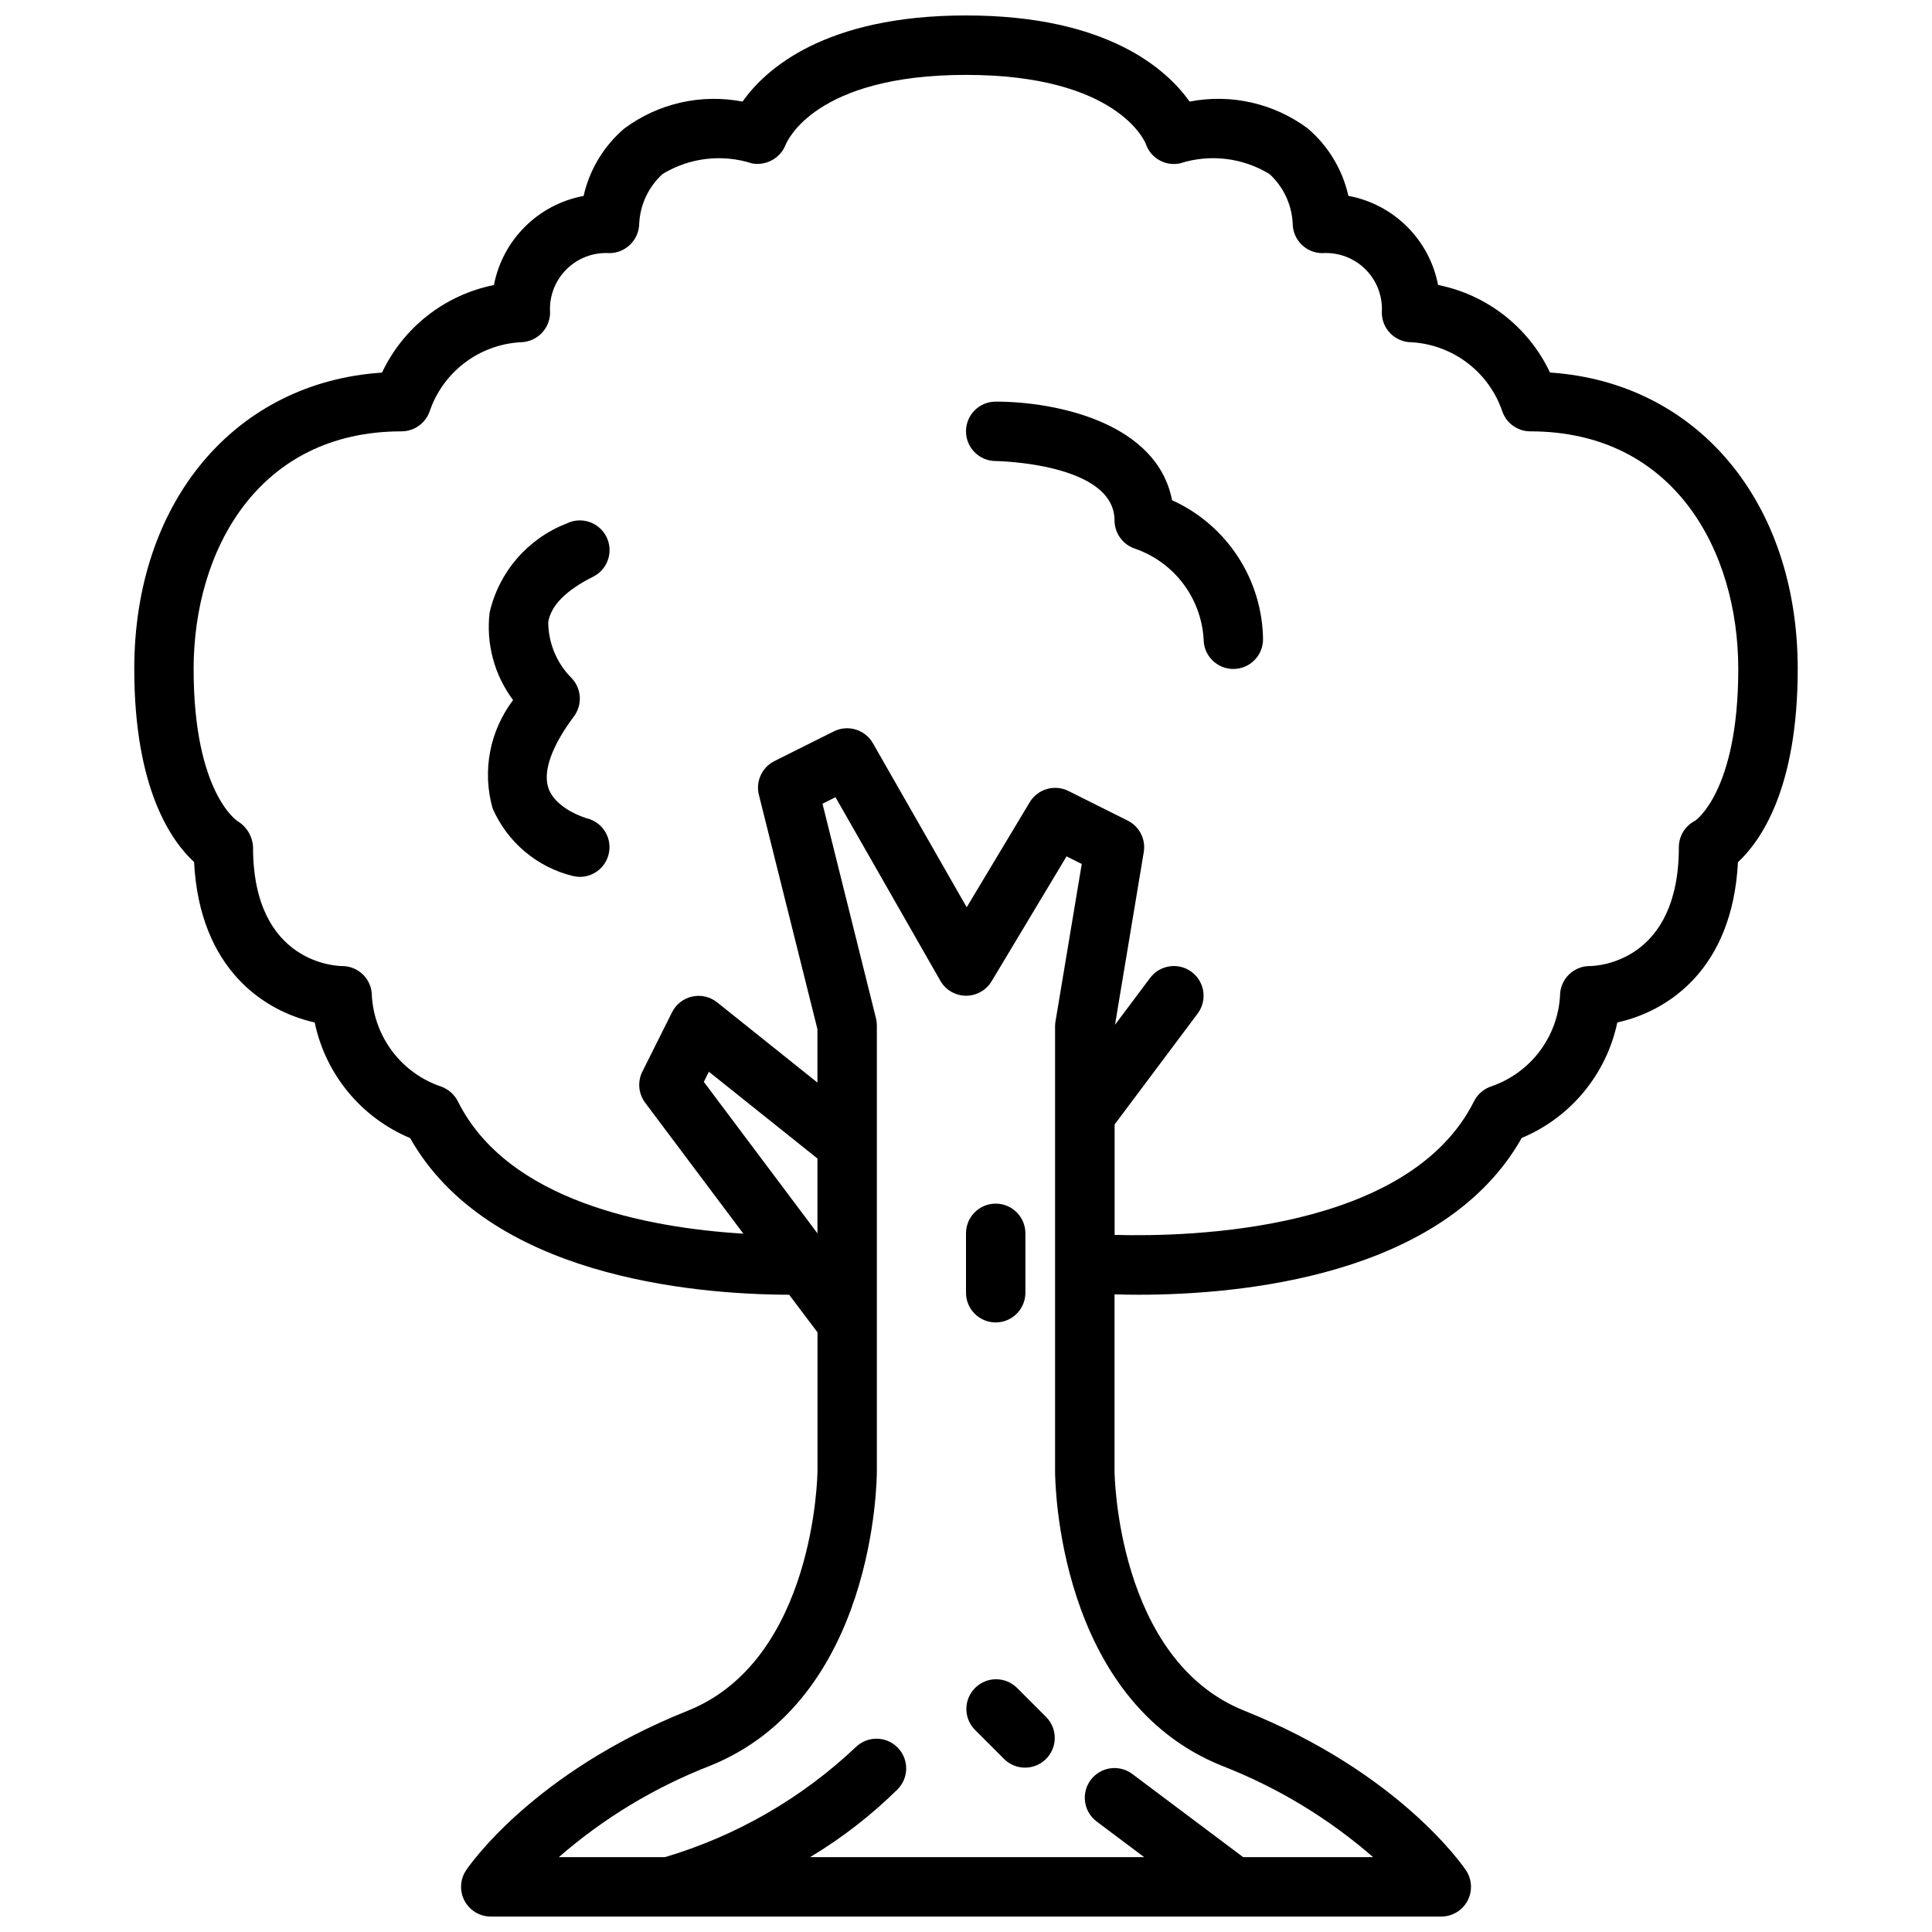 <?xml version="1.0" encoding="UTF-8"?>
<!-- Uploaded to: SVG Repo, www.svgrepo.com, Generator: SVG Repo Mixer Tools -->
<svg width="800px" height="800px" version="1.1" viewBox="144 144 512 512" xmlns="http://www.w3.org/2000/svg">
 <defs>
  <clipPath id="a">
   <path d="m179 148.09h442v503.81h-442z"/>
  </clipPath>
 </defs>
 <g clip-path="url(#a)">
  <path d="m227.4 414.96c2.867 13.754 12.328 25.215 25.289 30.645 20.555 36.398 74.305 41.445 100.45 41.516l7.504 9.969v36.738c0 0.496-0.543 50.004-34.41 63.543-41.164 16.469-58.031 41.258-58.734 42.305h0.004c-1.605 2.414-1.754 5.516-0.387 8.074 1.371 2.559 4.035 4.156 6.938 4.156h251.9c2.906 0 5.574-1.598 6.945-4.156 1.367-2.562 1.219-5.668-0.395-8.082-0.699-1.047-17.57-25.836-58.734-42.305-33.863-13.543-34.406-63.047-34.406-63.535v-46.809c1.898 0.062 3.984 0.102 6.367 0.102 26.543 0 80.773-4.723 101.55-41.555 12.961-5.414 22.434-16.859 25.324-30.605 13.289-2.898 30.512-13.988 31.969-42.461 5.973-5.559 15.844-19.414 15.844-51.219 0-44.398-26.766-75.973-65.652-78.555-5.656-11.992-16.656-20.602-29.66-23.207-1.129-5.867-4-11.262-8.238-15.473-4.242-4.215-9.652-7.051-15.527-8.141-1.566-6.981-5.359-13.262-10.809-17.895-8.965-6.644-20.312-9.219-31.27-7.086-6.043-8.508-21.734-22.828-59.258-22.828-37.527 0-53.215 14.32-59.223 22.828-10.953-2.121-22.297 0.449-31.27 7.086-5.469 4.633-9.273 10.922-10.848 17.918-5.875 1.09-11.285 3.926-15.523 8.141-4.242 4.211-7.113 9.605-8.242 15.473-13 2.606-24.004 11.215-29.66 23.207-38.887 2.559-65.652 34.133-65.652 78.531 0 31.805 9.871 45.656 15.848 51.168 1.469 28.48 18.68 39.574 31.969 42.512zm103.12 15.742 1.34-2.684 28.773 23v19.832zm137.4 181.29c14.621 5.691 28.145 13.871 39.973 24.176h-34.43l-29.387-22.043c-3.477-2.609-8.414-1.902-11.02 1.574-2.609 3.481-1.906 8.414 1.574 11.02l12.594 9.449h-88.551c8.449-5.066 16.262-11.129 23.27-18.051 2.981-3.09 2.938-8-0.098-11.035-3.035-3.039-7.945-3.078-11.035-0.098-14.34 13.57-31.676 23.566-50.602 29.184h-28.117c11.828-10.305 25.352-18.484 39.973-24.176 43.809-17.547 44.312-75.699 44.312-78.16v-118.08c0-0.645-0.078-1.285-0.238-1.914l-14.168-56.844 3.441-1.723 27.789 48.641h-0.004c1.387 2.426 3.957 3.934 6.75 3.965s5.391-1.422 6.832-3.816l19.867-33.109 4.031 2.008-6.918 41.492v0.004c-0.086 0.426-0.137 0.859-0.152 1.297v118.08c0 2.461 0.504 60.613 44.312 78.16zm-217.5-353.68c3.367-0.016 6.352-2.156 7.457-5.336 1.734-5.09 4.949-9.547 9.23-12.801 4.277-3.258 9.434-5.164 14.801-5.477 4.312-0.031 7.812-3.504 7.871-7.82-0.285-4.258 1.281-8.438 4.297-11.461 3.016-3.027 7.188-4.606 11.449-4.336 4.305-0.035 7.797-3.496 7.871-7.801 0.238-5.035 2.465-9.766 6.188-13.164 7.125-4.34 15.785-5.363 23.727-2.809 3.809 0.684 7.566-1.438 8.941-5.055 0.34-0.746 7.66-18.406 47.738-18.406s47.398 17.656 47.641 18.23v0.004c1.258 3.777 5.137 6.019 9.035 5.227 7.953-2.566 16.625-1.539 23.758 2.809 3.695 3.387 5.906 8.09 6.156 13.094 0 2.086 0.832 4.09 2.305 5.566 1.477 1.477 3.481 2.305 5.566 2.305 4.254-0.27 8.418 1.301 11.434 4.312 3.012 3.016 4.582 7.18 4.312 11.43 0 2.09 0.828 4.09 2.305 5.566 1.477 1.477 3.481 2.309 5.566 2.309 5.363 0.312 10.508 2.215 14.785 5.461 4.281 3.246 7.496 7.691 9.242 12.77 1.07 3.215 4.074 5.383 7.461 5.383 38.07 0 55.105 31.629 55.105 62.977 0 32.613-11.438 40.188-11.391 40.188-2.672 1.332-4.356 4.062-4.356 7.047 0 30.18-21.254 31.488-23.617 31.488h0.004c-4.348 0-7.875 3.523-7.875 7.871-0.309 5.359-2.211 10.508-5.457 14.785-3.246 4.277-7.691 7.492-12.773 9.23-1.977 0.66-3.617 2.078-4.559 3.938-17.23 34.465-74.98 35.984-95.25 35.426v-29.27l22-29.387c2.609-3.477 1.906-8.414-1.574-11.02-3.477-2.609-8.41-1.906-11.02 1.574l-9.305 12.414 7.621-45.754c0.57-3.41-1.148-6.797-4.242-8.344l-15.742-7.871h-0.004c-3.668-1.816-8.117-0.516-10.234 2.992l-16.703 27.836-24.852-43.465c-2.07-3.629-6.613-5.012-10.352-3.148l-15.742 7.871h-0.004c-3.301 1.652-5.016 5.379-4.117 8.961l15.508 62.07v14.168l-26.566-21.254c-1.855-1.488-4.289-2.055-6.609-1.543-2.324 0.512-4.293 2.043-5.356 4.172l-7.871 15.742v0.004c-1.32 2.66-1.031 5.832 0.746 8.211l26.031 34.715c-25.48-1.574-62.434-8.566-75.664-35.078-0.938-1.848-2.559-3.258-4.519-3.938-5.09-1.738-9.543-4.953-12.797-9.234s-5.16-9.438-5.473-14.805c0-2.09-0.828-4.09-2.305-5.566-1.477-1.477-3.481-2.305-5.566-2.305-0.961 0-23.617-0.355-23.617-31.488-0.117-2.832-1.645-5.418-4.07-6.891-0.109-0.07-11.676-7.547-11.676-40.344 0-31.344 17.035-62.977 55.105-62.977z"/>
 </g>
 <path d="m413.44 591.23c-3.09-2.984-8-2.941-11.035 0.094-3.039 3.039-3.082 7.949-0.098 11.035l7.871 7.871v0.004c3.09 2.981 8 2.938 11.035-0.098 3.039-3.035 3.082-7.945 0.098-11.035z"/>
 <path d="m407.87 494.46c2.086 0 4.09-0.828 5.566-2.305s2.305-3.477 2.305-5.566v-15.742c0-4.348-3.523-7.871-7.871-7.871s-7.871 3.523-7.871 7.871v15.742c0 2.09 0.828 4.09 2.305 5.566 1.477 1.477 3.477 2.305 5.566 2.305z"/>
 <path d="m274.53 358.19c3.894 8.973 11.754 15.613 21.254 17.953 0.613 0.156 1.246 0.234 1.883 0.238 3.957-0.008 7.297-2.957 7.793-6.883 0.496-3.93-2-7.617-5.836-8.609-0.086 0-8.312-2.363-10.281-8.016-1.527-4.418 0.867-11.164 6.746-19.004v0.004c2.352-3.137 2.039-7.519-0.73-10.289-3.863-3.926-6.039-9.207-6.07-14.715 0.707-4.402 4.723-8.445 11.895-12.035 3.891-1.945 5.473-6.672 3.527-10.566-1.941-3.891-6.672-5.469-10.562-3.523-10.305 3.988-17.949 12.84-20.398 23.613-0.973 8.238 1.254 16.535 6.227 23.176-6.207 8.168-8.223 18.777-5.445 28.656z"/>
 <path d="m407.87 266.18c0.316 0 31.488 0.52 31.488 15.742 0.016 3.367 2.16 6.359 5.344 7.453 5.09 1.742 9.543 4.953 12.797 9.234s5.16 9.434 5.477 14.801c0 4.348 3.523 7.871 7.871 7.871s7.871-3.523 7.871-7.871c-0.102-7.797-2.426-15.406-6.695-21.934-4.269-6.523-10.312-11.699-17.418-14.914-3.941-20.469-30.527-26.129-46.734-26.129-4.348 0-7.871 3.523-7.871 7.871 0 4.348 3.523 7.875 7.871 7.875z"/>
</svg>